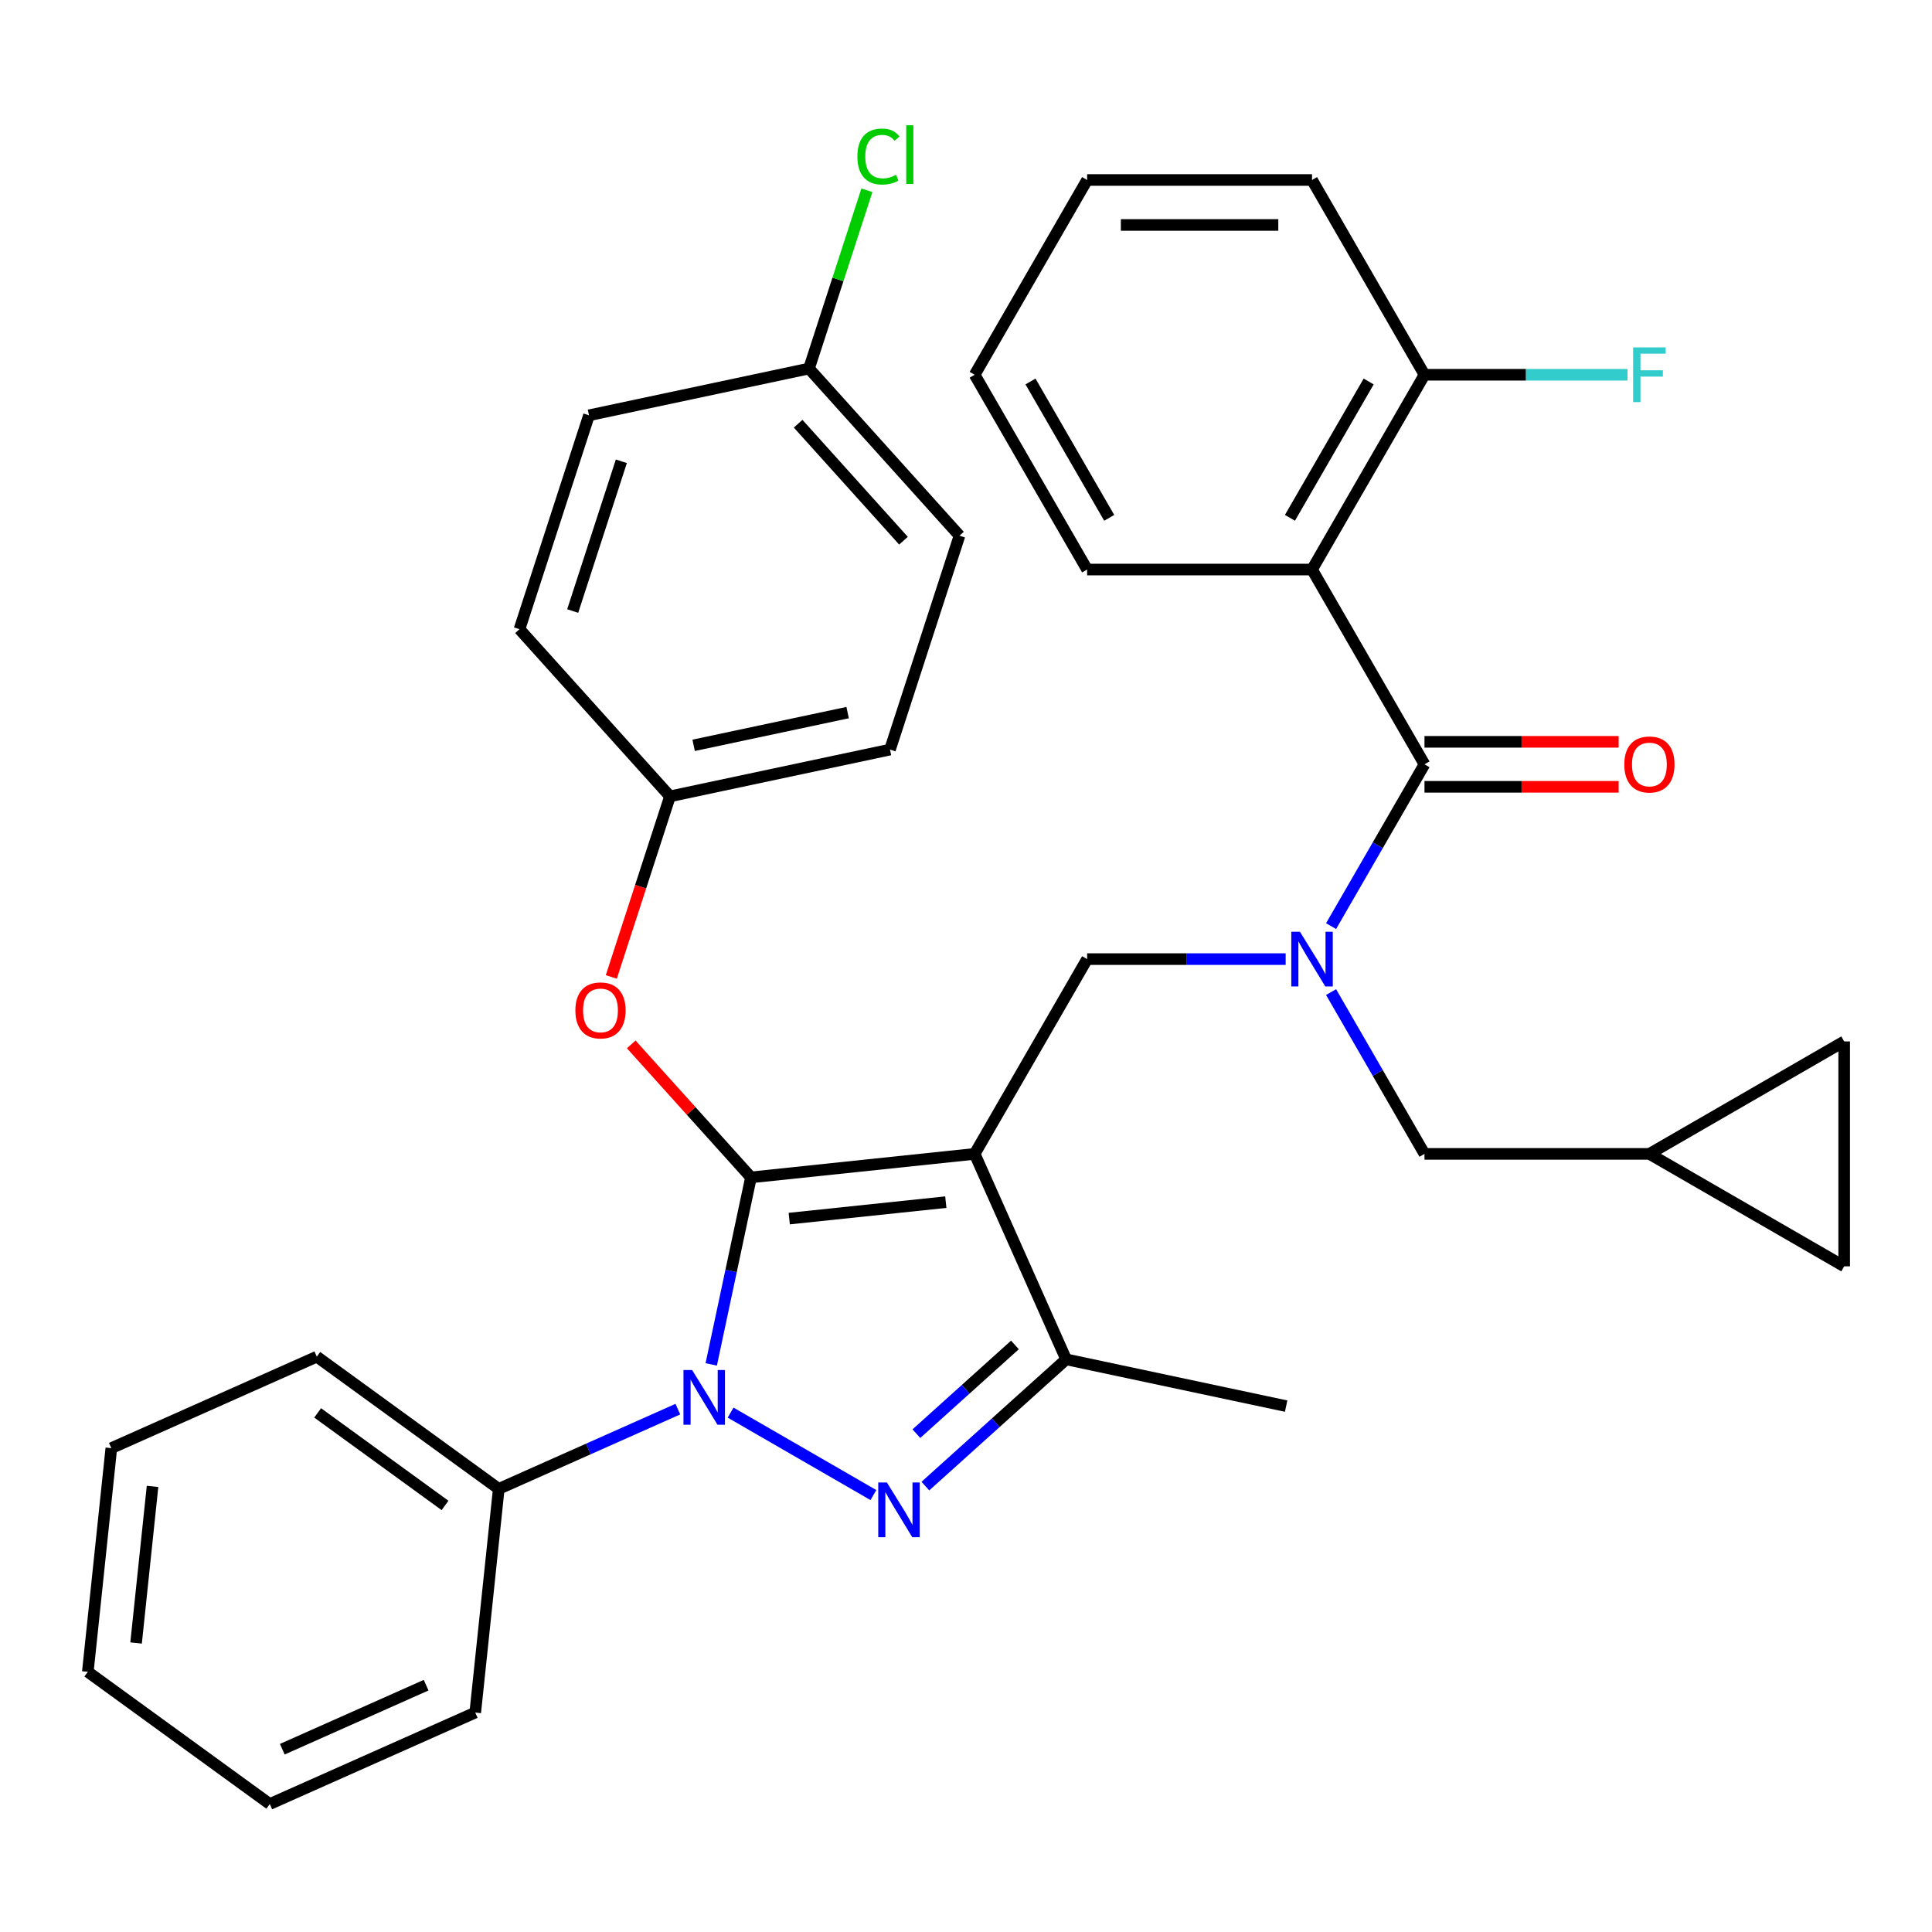 <?xml version='1.0' encoding='iso-8859-1'?>
<svg version='1.1' baseProfile='full'
              xmlns='http://www.w3.org/2000/svg'
                      xmlns:rdkit='http://www.rdkit.org/xml'
                      xmlns:xlink='http://www.w3.org/1999/xlink'
                  xml:space='preserve'
width='1000px' height='1000px' viewBox='0 0 1000 1000'>
<!-- END OF HEADER -->
<rect style='opacity:1.0;fill:#FFFFFF;stroke:none' width='1000' height='1000' x='0' y='0'> </rect>
<path class='bond-0' d='M 679.106,294.794 L 737.313,193.976' style='fill:none;fill-rule:evenodd;stroke:#000000;stroke-width:6px;stroke-linecap:butt;stroke-linejoin:miter;stroke-opacity:1' />
<path class='bond-0' d='M 667.674,268.03 L 708.419,197.458' style='fill:none;fill-rule:evenodd;stroke:#000000;stroke-width:6px;stroke-linecap:butt;stroke-linejoin:miter;stroke-opacity:1' />
<path class='bond-1' d='M 679.106,294.794 L 562.692,294.794' style='fill:none;fill-rule:evenodd;stroke:#000000;stroke-width:6px;stroke-linecap:butt;stroke-linejoin:miter;stroke-opacity:1' />
<path class='bond-2' d='M 679.106,294.794 L 737.313,395.612' style='fill:none;fill-rule:evenodd;stroke:#000000;stroke-width:6px;stroke-linecap:butt;stroke-linejoin:miter;stroke-opacity:1' />
<path class='bond-3' d='M 665.456,496.43 L 614.074,496.43' style='fill:none;fill-rule:evenodd;stroke:#0000FF;stroke-width:6px;stroke-linecap:butt;stroke-linejoin:miter;stroke-opacity:1' />
<path class='bond-3' d='M 614.074,496.43 L 562.692,496.43' style='fill:none;fill-rule:evenodd;stroke:#000000;stroke-width:6px;stroke-linecap:butt;stroke-linejoin:miter;stroke-opacity:1' />
<path class='bond-4' d='M 688.962,479.359 L 713.137,437.486' style='fill:none;fill-rule:evenodd;stroke:#0000FF;stroke-width:6px;stroke-linecap:butt;stroke-linejoin:miter;stroke-opacity:1' />
<path class='bond-4' d='M 713.137,437.486 L 737.313,395.612' style='fill:none;fill-rule:evenodd;stroke:#000000;stroke-width:6px;stroke-linecap:butt;stroke-linejoin:miter;stroke-opacity:1' />
<path class='bond-5' d='M 688.962,513.5 L 713.137,555.374' style='fill:none;fill-rule:evenodd;stroke:#0000FF;stroke-width:6px;stroke-linecap:butt;stroke-linejoin:miter;stroke-opacity:1' />
<path class='bond-5' d='M 713.137,555.374 L 737.313,597.248' style='fill:none;fill-rule:evenodd;stroke:#000000;stroke-width:6px;stroke-linecap:butt;stroke-linejoin:miter;stroke-opacity:1' />
<path class='bond-6' d='M 737.313,407.253 L 787.565,407.253' style='fill:none;fill-rule:evenodd;stroke:#000000;stroke-width:6px;stroke-linecap:butt;stroke-linejoin:miter;stroke-opacity:1' />
<path class='bond-6' d='M 787.565,407.253 L 837.817,407.253' style='fill:none;fill-rule:evenodd;stroke:#FF0000;stroke-width:6px;stroke-linecap:butt;stroke-linejoin:miter;stroke-opacity:1' />
<path class='bond-6' d='M 737.313,383.97 L 787.565,383.97' style='fill:none;fill-rule:evenodd;stroke:#000000;stroke-width:6px;stroke-linecap:butt;stroke-linejoin:miter;stroke-opacity:1' />
<path class='bond-6' d='M 787.565,383.97 L 837.817,383.97' style='fill:none;fill-rule:evenodd;stroke:#FF0000;stroke-width:6px;stroke-linecap:butt;stroke-linejoin:miter;stroke-opacity:1' />
<path class='bond-7' d='M 737.313,193.976 L 789.855,193.976' style='fill:none;fill-rule:evenodd;stroke:#000000;stroke-width:6px;stroke-linecap:butt;stroke-linejoin:miter;stroke-opacity:1' />
<path class='bond-7' d='M 789.855,193.976 L 842.397,193.976' style='fill:none;fill-rule:evenodd;stroke:#33CCCC;stroke-width:6px;stroke-linecap:butt;stroke-linejoin:miter;stroke-opacity:1' />
<path class='bond-8' d='M 737.313,193.976 L 679.106,93.159' style='fill:none;fill-rule:evenodd;stroke:#000000;stroke-width:6px;stroke-linecap:butt;stroke-linejoin:miter;stroke-opacity:1' />
<path class='bond-9' d='M 562.692,496.43 L 504.485,597.248' style='fill:none;fill-rule:evenodd;stroke:#000000;stroke-width:6px;stroke-linecap:butt;stroke-linejoin:miter;stroke-opacity:1' />
<path class='bond-10' d='M 368.132,706.216 L 378.42,657.816' style='fill:none;fill-rule:evenodd;stroke:#0000FF;stroke-width:6px;stroke-linecap:butt;stroke-linejoin:miter;stroke-opacity:1' />
<path class='bond-10' d='M 378.42,657.816 L 388.708,609.416' style='fill:none;fill-rule:evenodd;stroke:#000000;stroke-width:6px;stroke-linecap:butt;stroke-linejoin:miter;stroke-opacity:1' />
<path class='bond-11' d='M 378.154,731.168 L 452.065,773.84' style='fill:none;fill-rule:evenodd;stroke:#0000FF;stroke-width:6px;stroke-linecap:butt;stroke-linejoin:miter;stroke-opacity:1' />
<path class='bond-12' d='M 350.854,729.364 L 304.504,750' style='fill:none;fill-rule:evenodd;stroke:#0000FF;stroke-width:6px;stroke-linecap:butt;stroke-linejoin:miter;stroke-opacity:1' />
<path class='bond-12' d='M 304.504,750 L 258.154,770.637' style='fill:none;fill-rule:evenodd;stroke:#000000;stroke-width:6px;stroke-linecap:butt;stroke-linejoin:miter;stroke-opacity:1' />
<path class='bond-13' d='M 388.708,609.416 L 357.715,574.995' style='fill:none;fill-rule:evenodd;stroke:#000000;stroke-width:6px;stroke-linecap:butt;stroke-linejoin:miter;stroke-opacity:1' />
<path class='bond-13' d='M 357.715,574.995 L 326.722,540.574' style='fill:none;fill-rule:evenodd;stroke:#FF0000;stroke-width:6px;stroke-linecap:butt;stroke-linejoin:miter;stroke-opacity:1' />
<path class='bond-14' d='M 388.708,609.416 L 504.485,597.248' style='fill:none;fill-rule:evenodd;stroke:#000000;stroke-width:6px;stroke-linecap:butt;stroke-linejoin:miter;stroke-opacity:1' />
<path class='bond-14' d='M 408.508,630.746 L 489.552,622.228' style='fill:none;fill-rule:evenodd;stroke:#000000;stroke-width:6px;stroke-linecap:butt;stroke-linejoin:miter;stroke-opacity:1' />
<path class='bond-15' d='M 504.485,597.248 L 551.835,703.597' style='fill:none;fill-rule:evenodd;stroke:#000000;stroke-width:6px;stroke-linecap:butt;stroke-linejoin:miter;stroke-opacity:1' />
<path class='bond-16' d='M 551.835,703.597 L 665.705,727.801' style='fill:none;fill-rule:evenodd;stroke:#000000;stroke-width:6px;stroke-linecap:butt;stroke-linejoin:miter;stroke-opacity:1' />
<path class='bond-17' d='M 551.835,703.597 L 515.403,736.4' style='fill:none;fill-rule:evenodd;stroke:#000000;stroke-width:6px;stroke-linecap:butt;stroke-linejoin:miter;stroke-opacity:1' />
<path class='bond-17' d='M 515.403,736.4 L 478.972,769.203' style='fill:none;fill-rule:evenodd;stroke:#0000FF;stroke-width:6px;stroke-linecap:butt;stroke-linejoin:miter;stroke-opacity:1' />
<path class='bond-17' d='M 525.326,696.136 L 499.824,719.098' style='fill:none;fill-rule:evenodd;stroke:#000000;stroke-width:6px;stroke-linecap:butt;stroke-linejoin:miter;stroke-opacity:1' />
<path class='bond-17' d='M 499.824,719.098 L 474.322,742.06' style='fill:none;fill-rule:evenodd;stroke:#0000FF;stroke-width:6px;stroke-linecap:butt;stroke-linejoin:miter;stroke-opacity:1' />
<path class='bond-18' d='M 954.545,539.04 L 954.545,655.455' style='fill:none;fill-rule:evenodd;stroke:#000000;stroke-width:6px;stroke-linecap:butt;stroke-linejoin:miter;stroke-opacity:1' />
<path class='bond-19' d='M 954.545,539.04 L 853.728,597.248' style='fill:none;fill-rule:evenodd;stroke:#000000;stroke-width:6px;stroke-linecap:butt;stroke-linejoin:miter;stroke-opacity:1' />
<path class='bond-20' d='M 954.545,655.455 L 853.728,597.248' style='fill:none;fill-rule:evenodd;stroke:#000000;stroke-width:6px;stroke-linecap:butt;stroke-linejoin:miter;stroke-opacity:1' />
<path class='bond-21' d='M 853.728,597.248 L 737.313,597.248' style='fill:none;fill-rule:evenodd;stroke:#000000;stroke-width:6px;stroke-linecap:butt;stroke-linejoin:miter;stroke-opacity:1' />
<path class='bond-22' d='M 316.41,505.673 L 331.598,458.93' style='fill:none;fill-rule:evenodd;stroke:#FF0000;stroke-width:6px;stroke-linecap:butt;stroke-linejoin:miter;stroke-opacity:1' />
<path class='bond-22' d='M 331.598,458.93 L 346.786,412.187' style='fill:none;fill-rule:evenodd;stroke:#000000;stroke-width:6px;stroke-linecap:butt;stroke-linejoin:miter;stroke-opacity:1' />
<path class='bond-23' d='M 418.734,190.753 L 433.723,144.62' style='fill:none;fill-rule:evenodd;stroke:#000000;stroke-width:6px;stroke-linecap:butt;stroke-linejoin:miter;stroke-opacity:1' />
<path class='bond-23' d='M 433.723,144.62 L 448.713,98.487' style='fill:none;fill-rule:evenodd;stroke:#00CC00;stroke-width:6px;stroke-linecap:butt;stroke-linejoin:miter;stroke-opacity:1' />
<path class='bond-24' d='M 418.734,190.753 L 496.63,277.266' style='fill:none;fill-rule:evenodd;stroke:#000000;stroke-width:6px;stroke-linecap:butt;stroke-linejoin:miter;stroke-opacity:1' />
<path class='bond-24' d='M 413.115,219.31 L 467.643,279.869' style='fill:none;fill-rule:evenodd;stroke:#000000;stroke-width:6px;stroke-linecap:butt;stroke-linejoin:miter;stroke-opacity:1' />
<path class='bond-25' d='M 418.734,190.753 L 304.863,214.957' style='fill:none;fill-rule:evenodd;stroke:#000000;stroke-width:6px;stroke-linecap:butt;stroke-linejoin:miter;stroke-opacity:1' />
<path class='bond-26' d='M 346.786,412.187 L 268.889,325.674' style='fill:none;fill-rule:evenodd;stroke:#000000;stroke-width:6px;stroke-linecap:butt;stroke-linejoin:miter;stroke-opacity:1' />
<path class='bond-27' d='M 346.786,412.187 L 460.656,387.983' style='fill:none;fill-rule:evenodd;stroke:#000000;stroke-width:6px;stroke-linecap:butt;stroke-linejoin:miter;stroke-opacity:1' />
<path class='bond-27' d='M 359.025,385.782 L 438.735,368.839' style='fill:none;fill-rule:evenodd;stroke:#000000;stroke-width:6px;stroke-linecap:butt;stroke-linejoin:miter;stroke-opacity:1' />
<path class='bond-28' d='M 258.154,770.637 L 163.973,702.21' style='fill:none;fill-rule:evenodd;stroke:#000000;stroke-width:6px;stroke-linecap:butt;stroke-linejoin:miter;stroke-opacity:1' />
<path class='bond-28' d='M 230.342,779.209 L 164.415,731.31' style='fill:none;fill-rule:evenodd;stroke:#000000;stroke-width:6px;stroke-linecap:butt;stroke-linejoin:miter;stroke-opacity:1' />
<path class='bond-29' d='M 258.154,770.637 L 245.986,886.413' style='fill:none;fill-rule:evenodd;stroke:#000000;stroke-width:6px;stroke-linecap:butt;stroke-linejoin:miter;stroke-opacity:1' />
<path class='bond-30' d='M 163.973,702.21 L 57.623,749.56' style='fill:none;fill-rule:evenodd;stroke:#000000;stroke-width:6px;stroke-linecap:butt;stroke-linejoin:miter;stroke-opacity:1' />
<path class='bond-31' d='M 57.623,749.56 L 45.455,865.337' style='fill:none;fill-rule:evenodd;stroke:#000000;stroke-width:6px;stroke-linecap:butt;stroke-linejoin:miter;stroke-opacity:1' />
<path class='bond-31' d='M 78.953,769.36 L 70.435,850.404' style='fill:none;fill-rule:evenodd;stroke:#000000;stroke-width:6px;stroke-linecap:butt;stroke-linejoin:miter;stroke-opacity:1' />
<path class='bond-32' d='M 45.455,865.337 L 139.636,933.763' style='fill:none;fill-rule:evenodd;stroke:#000000;stroke-width:6px;stroke-linecap:butt;stroke-linejoin:miter;stroke-opacity:1' />
<path class='bond-33' d='M 139.636,933.763 L 245.986,886.413' style='fill:none;fill-rule:evenodd;stroke:#000000;stroke-width:6px;stroke-linecap:butt;stroke-linejoin:miter;stroke-opacity:1' />
<path class='bond-33' d='M 146.118,905.391 L 220.563,872.246' style='fill:none;fill-rule:evenodd;stroke:#000000;stroke-width:6px;stroke-linecap:butt;stroke-linejoin:miter;stroke-opacity:1' />
<path class='bond-34' d='M 496.63,277.266 L 460.656,387.983' style='fill:none;fill-rule:evenodd;stroke:#000000;stroke-width:6px;stroke-linecap:butt;stroke-linejoin:miter;stroke-opacity:1' />
<path class='bond-35' d='M 304.863,214.957 L 268.889,325.674' style='fill:none;fill-rule:evenodd;stroke:#000000;stroke-width:6px;stroke-linecap:butt;stroke-linejoin:miter;stroke-opacity:1' />
<path class='bond-35' d='M 321.61,238.76 L 296.429,316.261' style='fill:none;fill-rule:evenodd;stroke:#000000;stroke-width:6px;stroke-linecap:butt;stroke-linejoin:miter;stroke-opacity:1' />
<path class='bond-36' d='M 562.692,294.794 L 504.485,193.976' style='fill:none;fill-rule:evenodd;stroke:#000000;stroke-width:6px;stroke-linecap:butt;stroke-linejoin:miter;stroke-opacity:1' />
<path class='bond-36' d='M 574.124,268.03 L 533.379,197.458' style='fill:none;fill-rule:evenodd;stroke:#000000;stroke-width:6px;stroke-linecap:butt;stroke-linejoin:miter;stroke-opacity:1' />
<path class='bond-37' d='M 679.106,93.159 L 562.692,93.159' style='fill:none;fill-rule:evenodd;stroke:#000000;stroke-width:6px;stroke-linecap:butt;stroke-linejoin:miter;stroke-opacity:1' />
<path class='bond-37' d='M 661.644,116.441 L 580.154,116.441' style='fill:none;fill-rule:evenodd;stroke:#000000;stroke-width:6px;stroke-linecap:butt;stroke-linejoin:miter;stroke-opacity:1' />
<path class='bond-38' d='M 504.485,193.976 L 562.692,93.159' style='fill:none;fill-rule:evenodd;stroke:#000000;stroke-width:6px;stroke-linecap:butt;stroke-linejoin:miter;stroke-opacity:1' />
<path  class='atom-1' d='M 672.846 482.27
L 682.126 497.27
Q 683.046 498.75, 684.526 501.43
Q 686.006 504.11, 686.086 504.27
L 686.086 482.27
L 689.846 482.27
L 689.846 510.59
L 685.966 510.59
L 676.006 494.19
Q 674.846 492.27, 673.606 490.07
Q 672.406 487.87, 672.046 487.19
L 672.046 510.59
L 668.366 510.59
L 668.366 482.27
L 672.846 482.27
' fill='#0000FF'/>
<path  class='atom-3' d='M 840.728 395.692
Q 840.728 388.892, 844.088 385.092
Q 847.448 381.292, 853.728 381.292
Q 860.008 381.292, 863.368 385.092
Q 866.728 388.892, 866.728 395.692
Q 866.728 402.572, 863.328 406.492
Q 859.928 410.372, 853.728 410.372
Q 847.488 410.372, 844.088 406.492
Q 840.728 402.612, 840.728 395.692
M 853.728 407.172
Q 858.048 407.172, 860.368 404.292
Q 862.728 401.372, 862.728 395.692
Q 862.728 390.132, 860.368 387.332
Q 858.048 384.492, 853.728 384.492
Q 849.408 384.492, 847.048 387.292
Q 844.728 390.092, 844.728 395.692
Q 844.728 401.412, 847.048 404.292
Q 849.408 407.172, 853.728 407.172
' fill='#FF0000'/>
<path  class='atom-5' d='M 845.308 179.816
L 862.148 179.816
L 862.148 183.056
L 849.108 183.056
L 849.108 191.656
L 860.708 191.656
L 860.708 194.936
L 849.108 194.936
L 849.108 208.136
L 845.308 208.136
L 845.308 179.816
' fill='#33CCCC'/>
<path  class='atom-7' d='M 358.244 709.127
L 367.524 724.127
Q 368.444 725.607, 369.924 728.287
Q 371.404 730.967, 371.484 731.127
L 371.484 709.127
L 375.244 709.127
L 375.244 737.447
L 371.364 737.447
L 361.404 721.047
Q 360.244 719.127, 359.004 716.927
Q 357.804 714.727, 357.444 714.047
L 357.444 737.447
L 353.764 737.447
L 353.764 709.127
L 358.244 709.127
' fill='#0000FF'/>
<path  class='atom-11' d='M 459.062 767.334
L 468.342 782.334
Q 469.262 783.814, 470.742 786.494
Q 472.222 789.174, 472.302 789.334
L 472.302 767.334
L 476.062 767.334
L 476.062 795.654
L 472.182 795.654
L 462.222 779.254
Q 461.062 777.334, 459.822 775.134
Q 458.622 772.934, 458.262 772.254
L 458.262 795.654
L 454.582 795.654
L 454.582 767.334
L 459.062 767.334
' fill='#0000FF'/>
<path  class='atom-16' d='M 297.811 522.983
Q 297.811 516.183, 301.171 512.383
Q 304.531 508.583, 310.811 508.583
Q 317.091 508.583, 320.451 512.383
Q 323.811 516.183, 323.811 522.983
Q 323.811 529.863, 320.411 533.783
Q 317.011 537.663, 310.811 537.663
Q 304.571 537.663, 301.171 533.783
Q 297.811 529.903, 297.811 522.983
M 310.811 534.463
Q 315.131 534.463, 317.451 531.583
Q 319.811 528.663, 319.811 522.983
Q 319.811 517.423, 317.451 514.623
Q 315.131 511.783, 310.811 511.783
Q 306.491 511.783, 304.131 514.583
Q 301.811 517.383, 301.811 522.983
Q 301.811 528.703, 304.131 531.583
Q 306.491 534.463, 310.811 534.463
' fill='#FF0000'/>
<path  class='atom-19' d='M 443.788 81.017
Q 443.788 73.977, 447.068 70.297
Q 450.388 66.577, 456.668 66.577
Q 462.508 66.577, 465.628 70.697
L 462.988 72.857
Q 460.708 69.857, 456.668 69.857
Q 452.388 69.857, 450.108 72.737
Q 447.868 75.577, 447.868 81.017
Q 447.868 86.617, 450.188 89.497
Q 452.548 92.377, 457.108 92.377
Q 460.228 92.377, 463.868 90.497
L 464.988 93.497
Q 463.508 94.457, 461.268 95.017
Q 459.028 95.577, 456.548 95.577
Q 450.388 95.577, 447.068 91.817
Q 443.788 88.057, 443.788 81.017
' fill='#00CC00'/>
<path  class='atom-19' d='M 469.068 64.857
L 472.748 64.857
L 472.748 95.217
L 469.068 95.217
L 469.068 64.857
' fill='#00CC00'/>
</svg>
